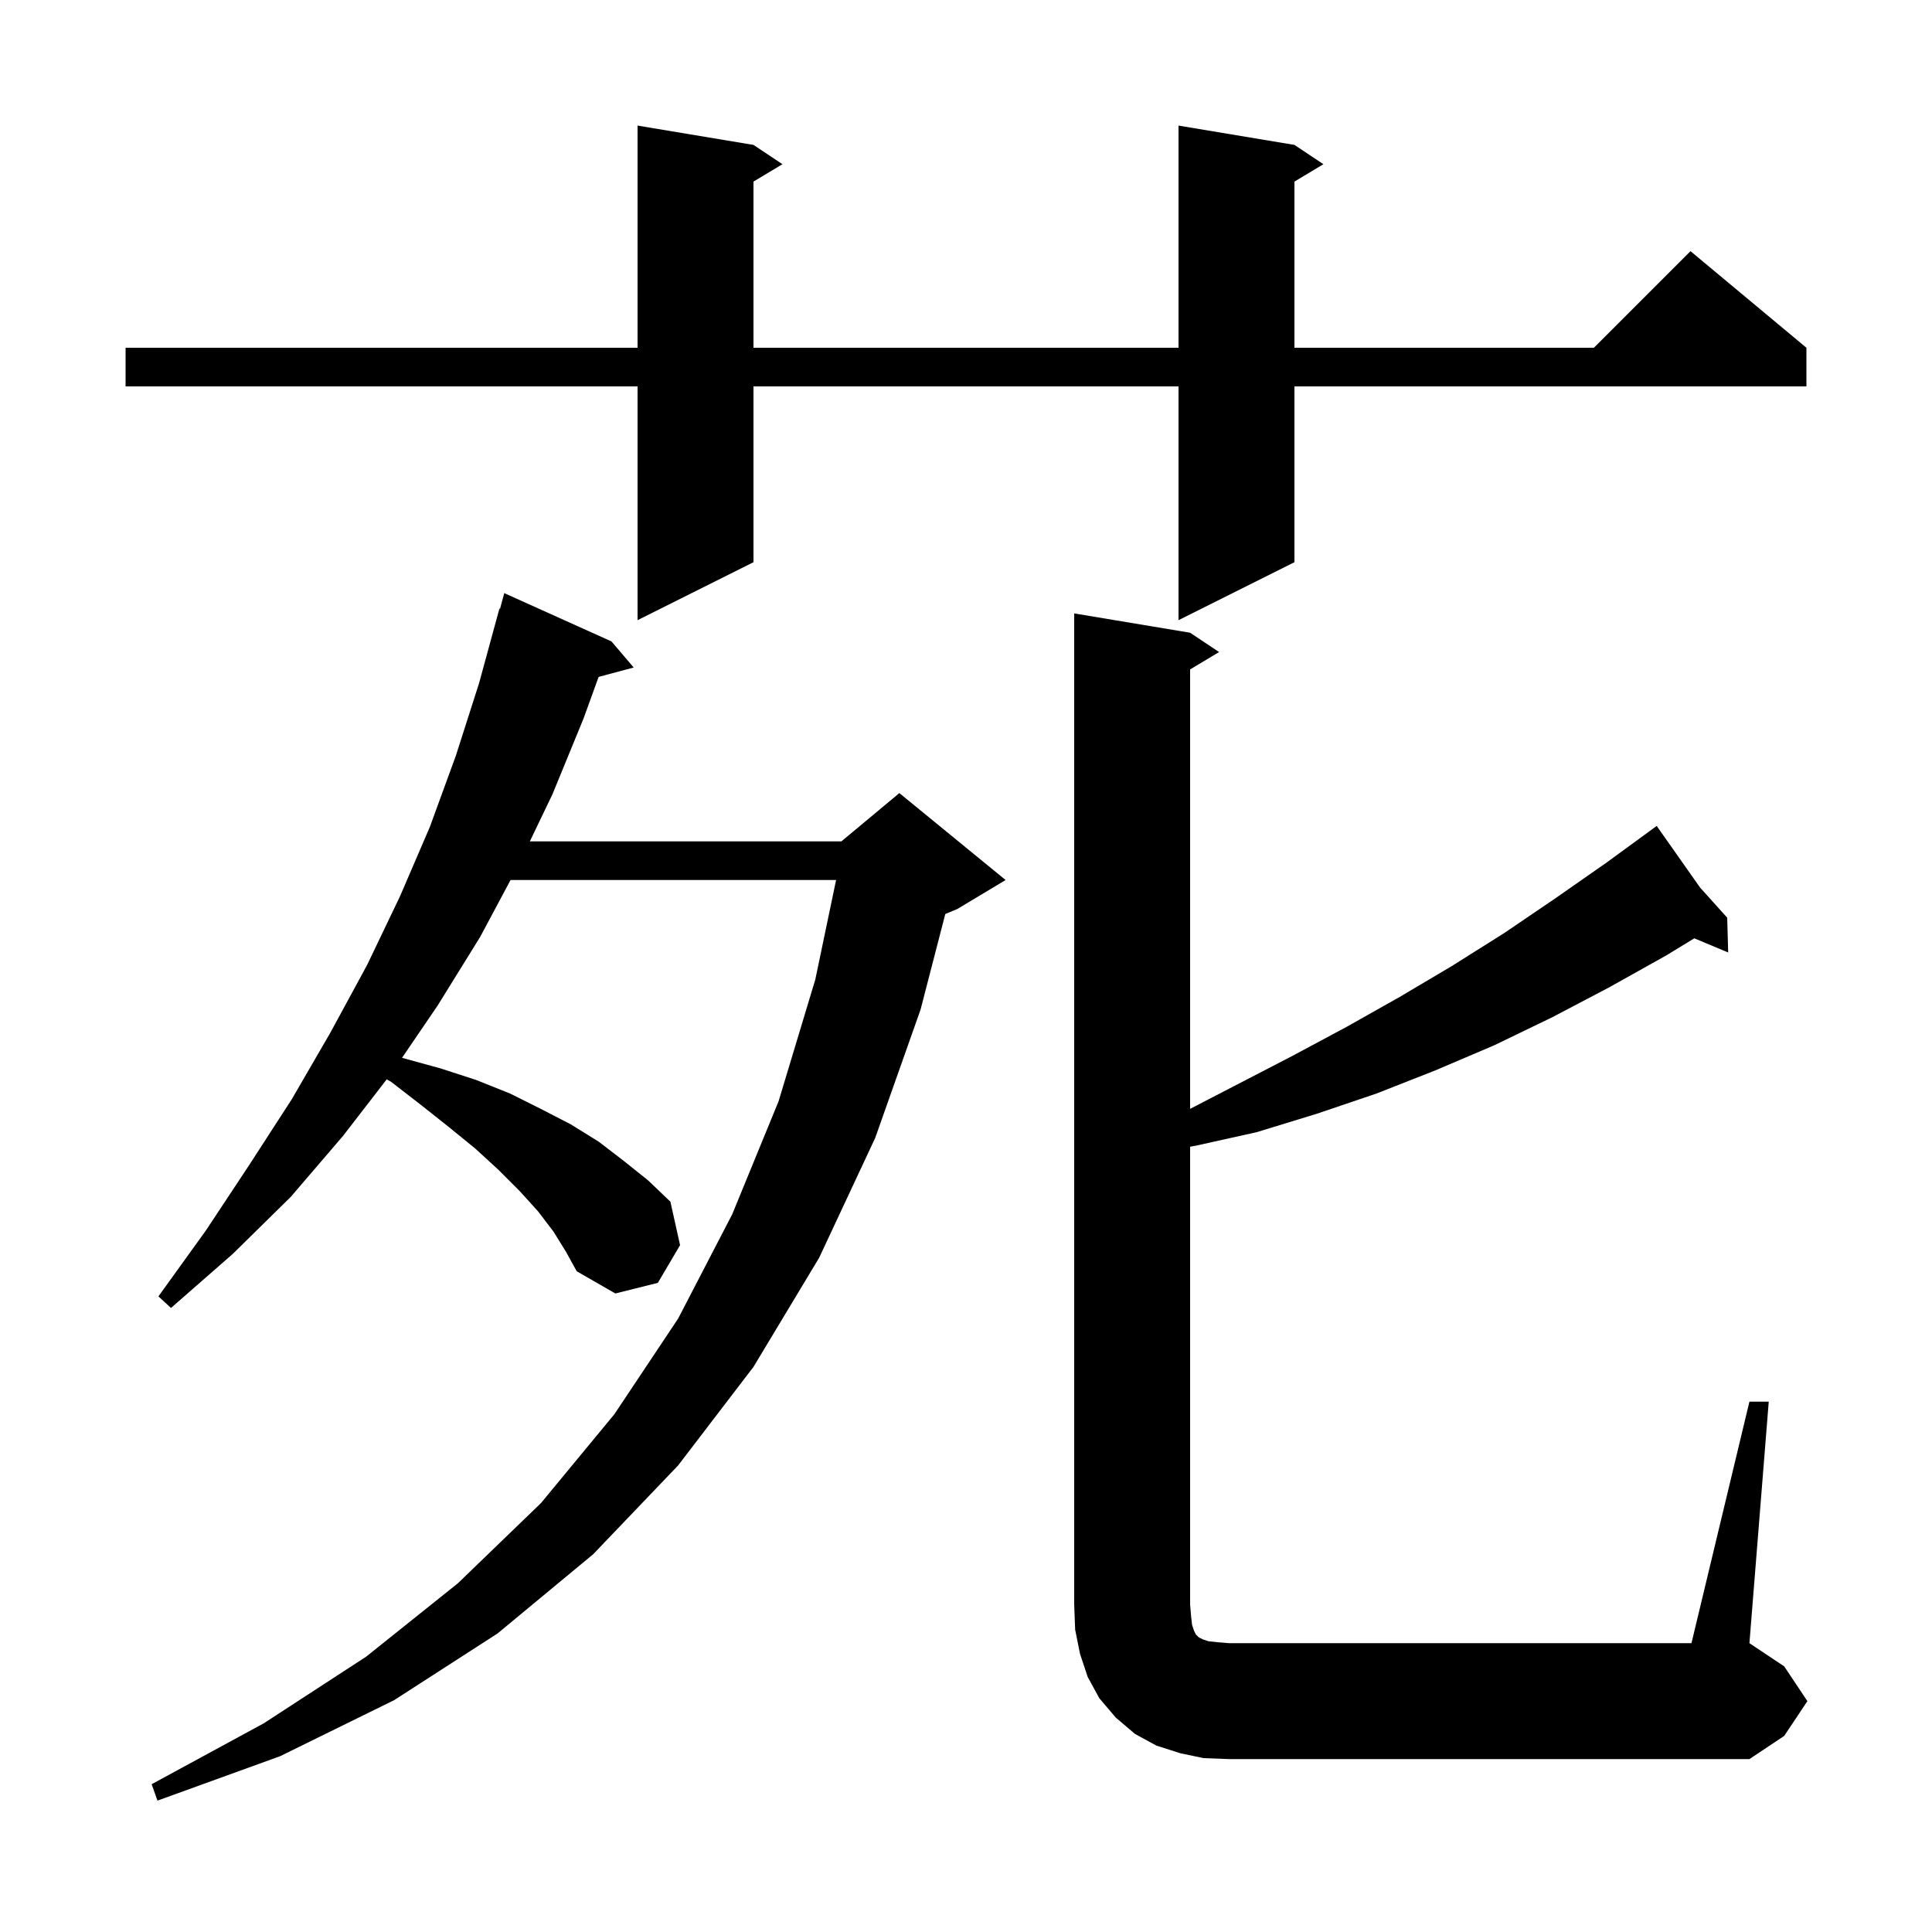 <svg xmlns="http://www.w3.org/2000/svg" xmlns:xlink="http://www.w3.org/1999/xlink" version="1.1" baseProfile="full" viewBox="0 0 200 200" width="200" height="200"><g fill="currentColor"><path d="M 57.3 127.5 L 55.7 125.4 L 53.8 123.3 L 51.6 121.1 L 49.2 118.9 L 46.5 116.7 L 43.6 114.4 L 40.5 112.0 L 40.036 111.73 L 35.5 117.6 L 30.1 123.9 L 24.1 129.8 L 17.7 135.4 L 16.4 134.2 L 21.3 127.4 L 25.8 120.6 L 30.2 113.8 L 34.2 106.9 L 38.0 99.9 L 41.4 92.8 L 44.5 85.6 L 47.2 78.2 L 49.6 70.7 L 51.7 63.0 L 51.764 63.019 L 52.2 61.4 L 63.3 66.4 L 65.6 69.1 L 61.969 70.073 L 60.4 74.4 L 57.2 82.2 L 54.848 87.1 L 87.1 87.1 L 93.1 82.1 L 104.1 91.1 L 99.1 94.1 L 97.857 94.618 L 95.3 104.5 L 90.6 117.8 L 84.8 130.2 L 78.0 141.5 L 70.2 151.7 L 61.4 160.9 L 51.5 169.1 L 40.8 176.0 L 29.0 181.8 L 16.3 186.4 L 15.7 184.7 L 27.3 178.4 L 37.9 171.5 L 47.4 163.9 L 56.0 155.6 L 63.6 146.4 L 70.2 136.5 L 75.8 125.7 L 80.6 114.0 L 84.4 101.4 L 86.552 91.1 L 52.852 91.1 L 49.7 97.0 L 45.3 104.1 L 41.618 109.505 L 45.6 110.6 L 49.3 111.8 L 52.8 113.2 L 56.0 114.8 L 59.1 116.4 L 62.0 118.2 L 64.6 120.2 L 67.1 122.2 L 69.4 124.4 L 70.4 128.9 L 68.1 132.8 L 63.7 133.9 L 59.7 131.6 L 58.6 129.6 Z M 181.1 145.1 L 183.1 145.1 L 181.1 170.1 L 184.7 172.5 L 187.1 176.1 L 184.7 179.7 L 181.1 182.1 L 127.2 182.1 L 124.6 182.0 L 122.2 181.5 L 119.7 180.7 L 117.5 179.5 L 115.5 177.8 L 113.8 175.8 L 112.6 173.6 L 111.8 171.2 L 111.3 168.7 L 111.2 166.1 L 111.2 63.5 L 123.2 65.5 L 126.2 67.5 L 123.2 69.3 L 123.2 114.789 L 133.8 109.3 L 139.4 106.3 L 144.9 103.2 L 150.3 100.0 L 155.7 96.6 L 161.0 93.0 L 166.3 89.3 L 170.744 86.053 L 170.7 86.0 L 170.746 86.051 L 171.5 85.5 L 175.992 91.88 L 178.8 95.0 L 178.9 98.6 L 175.394 97.134 L 172.5 98.9 L 166.6 102.2 L 160.7 105.3 L 154.7 108.2 L 148.6 110.8 L 142.5 113.2 L 136.3 115.3 L 130.1 117.2 L 123.8 118.6 L 123.2 118.705 L 123.2 166.1 L 123.3 167.3 L 123.4 168.2 L 123.6 168.8 L 123.8 169.2 L 124.1 169.5 L 124.5 169.7 L 125.1 169.9 L 126.0 170.0 L 127.2 170.1 L 175.1 170.1 Z M 134.0 15.0 L 137.0 17.0 L 134.0 18.8 L 134.0 36.0 L 165.0 36.0 L 175.0 26.0 L 187.0 36.0 L 187.0 40.0 L 134.0 40.0 L 134.0 58.2 L 122.0 64.2 L 122.0 40.0 L 78.0 40.0 L 78.0 58.2 L 66.0 64.2 L 66.0 40.0 L 13.0 40.0 L 13.0 36.0 L 66.0 36.0 L 66.0 13.0 L 78.0 15.0 L 81.0 17.0 L 78.0 18.8 L 78.0 36.0 L 122.0 36.0 L 122.0 13.0 Z "/></g></svg>